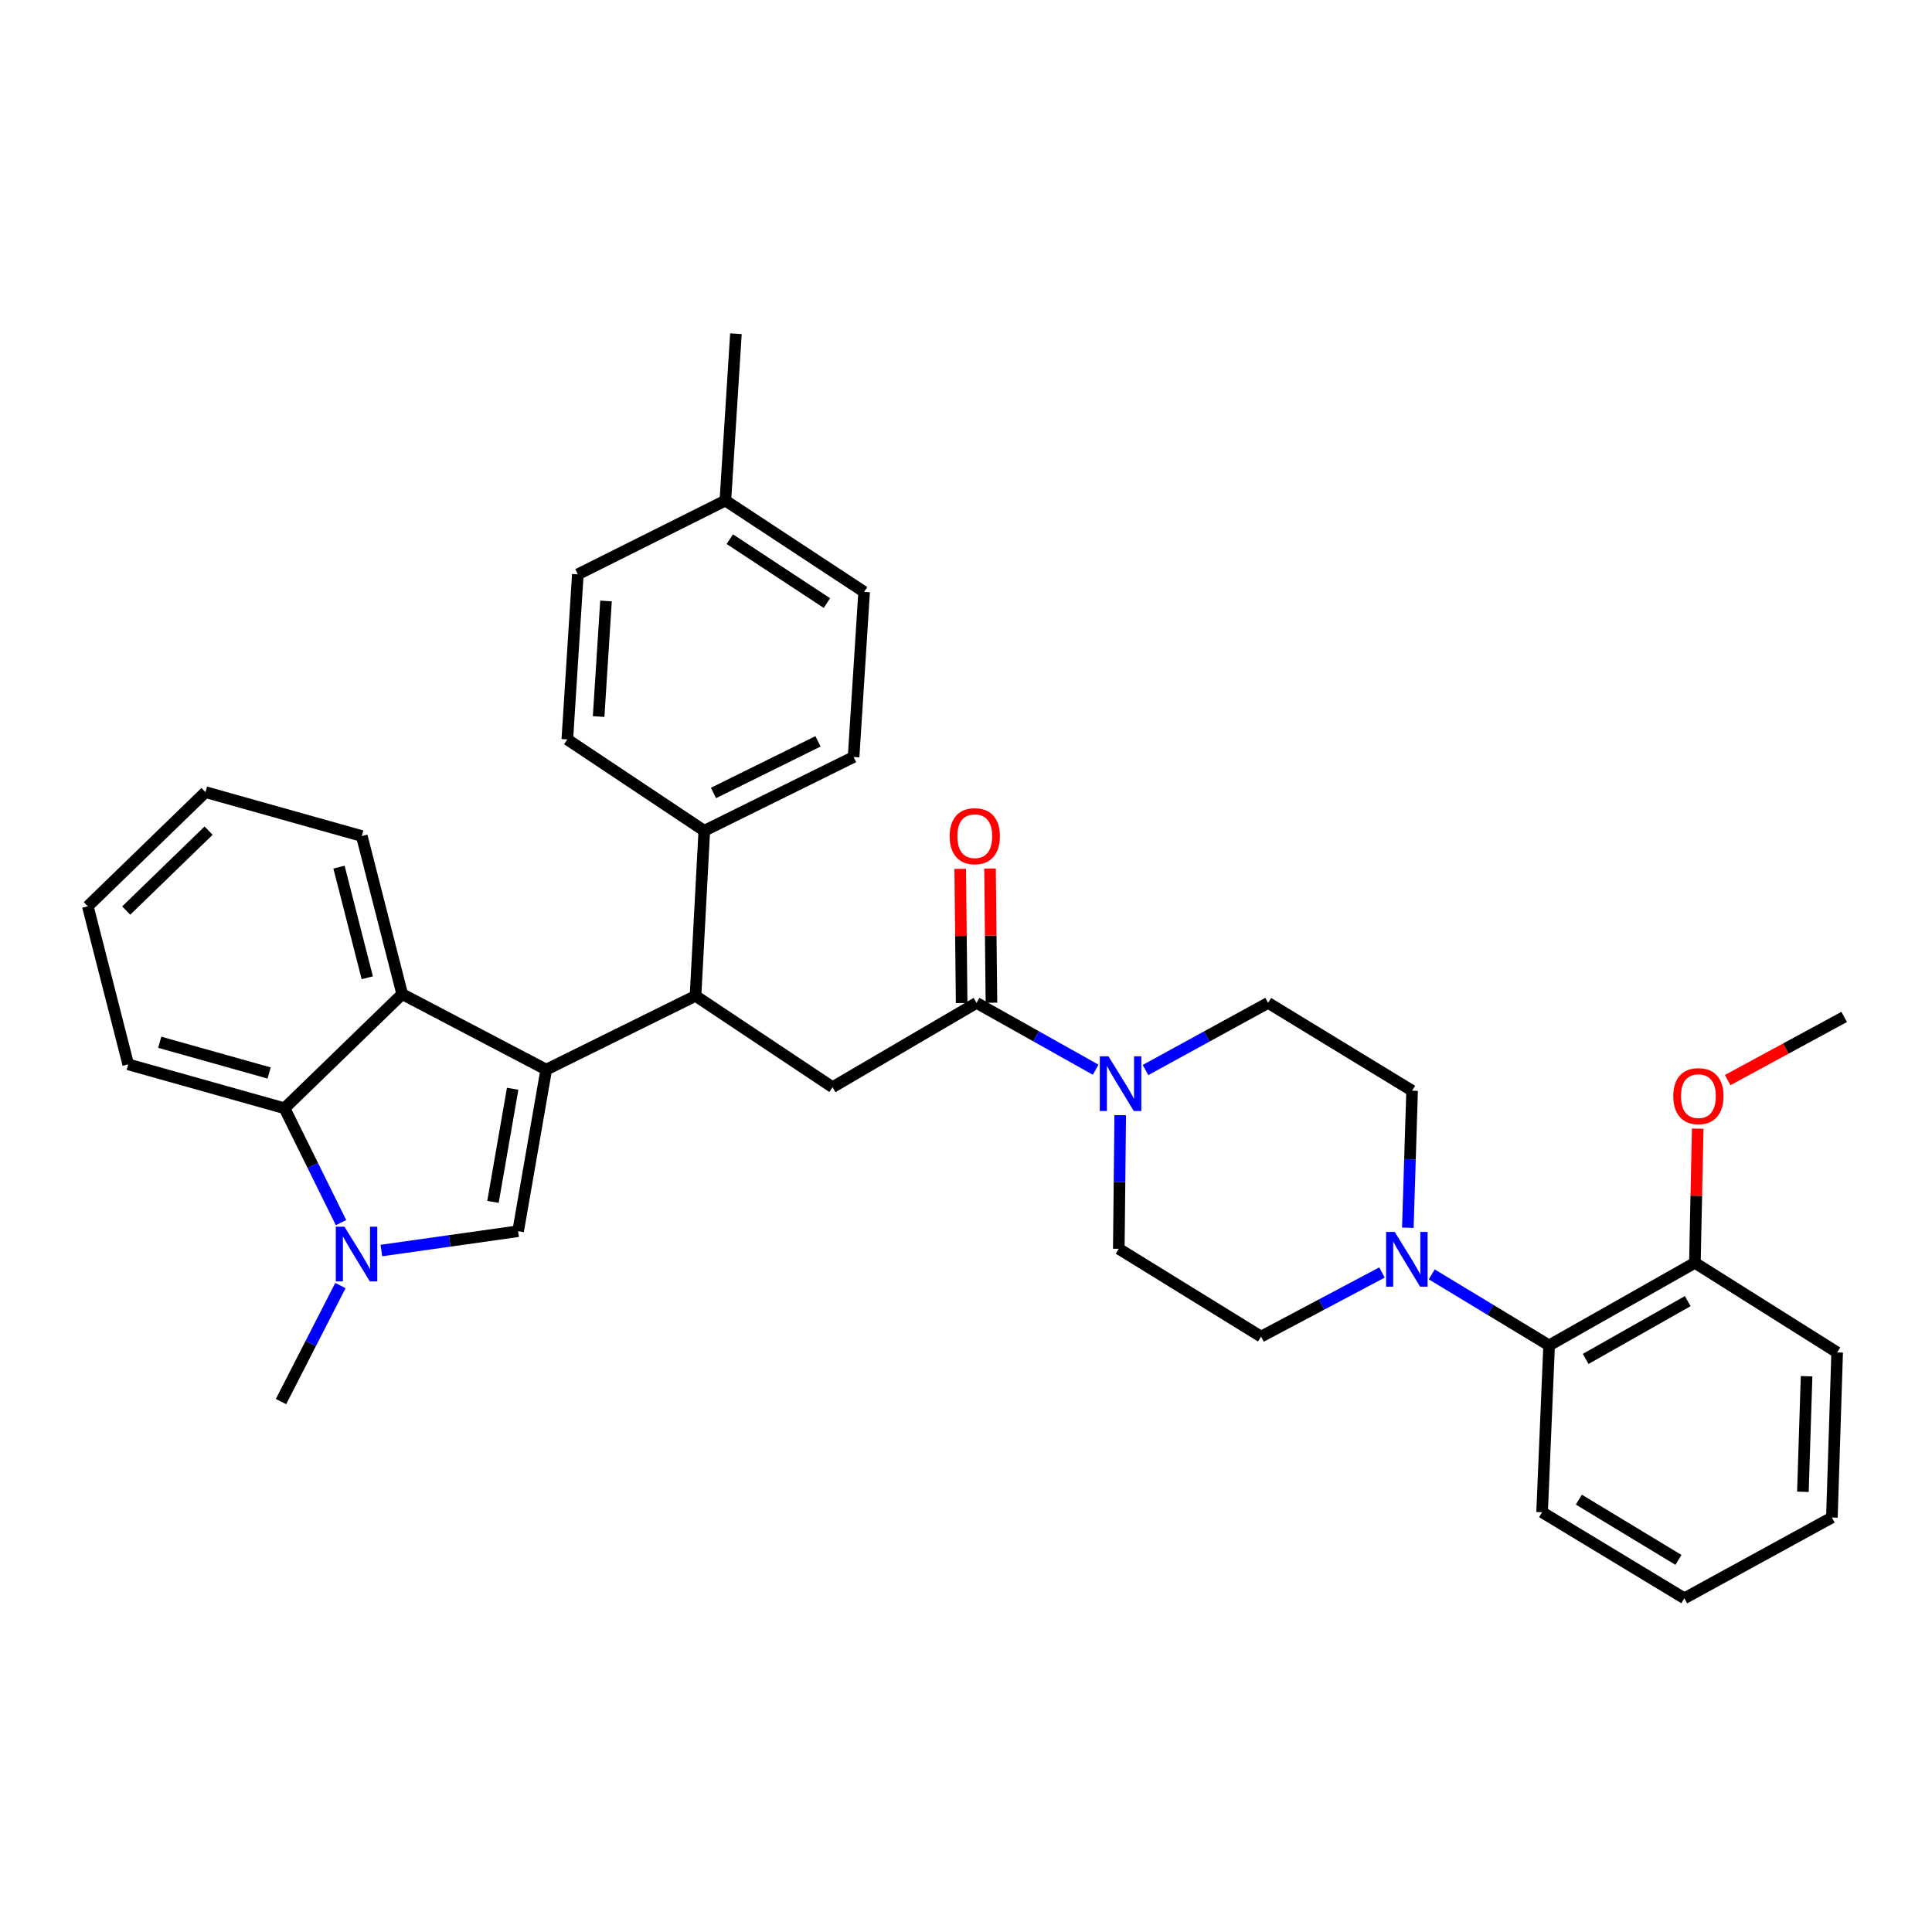 <?xml version='1.0' encoding='iso-8859-1'?>
<svg version='1.1' baseProfile='full'
              xmlns='http://www.w3.org/2000/svg'
                      xmlns:rdkit='http://www.rdkit.org/xml'
                      xmlns:xlink='http://www.w3.org/1999/xlink'
                  xml:space='preserve'
width='1000px' height='1000px' viewBox='0 0 1000 1000'>
<!-- END OF HEADER -->
<rect style='opacity:1.0;fill:#FFFFFF;stroke:none' width='1000' height='1000' x='0' y='0'> </rect>
<path class='bond-0' d='M 741.073,659.616 L 771.446,677.989' style='fill:none;fill-rule:evenodd;stroke:#0000FF;stroke-width:6px;stroke-linecap:butt;stroke-linejoin:miter;stroke-opacity:1' />
<path class='bond-0' d='M 771.446,677.989 L 801.819,696.362' style='fill:none;fill-rule:evenodd;stroke:#000000;stroke-width:6px;stroke-linecap:butt;stroke-linejoin:miter;stroke-opacity:1' />
<path class='bond-1' d='M 715.306,658.644 L 684.016,675.232' style='fill:none;fill-rule:evenodd;stroke:#0000FF;stroke-width:6px;stroke-linecap:butt;stroke-linejoin:miter;stroke-opacity:1' />
<path class='bond-1' d='M 684.016,675.232 L 652.726,691.821' style='fill:none;fill-rule:evenodd;stroke:#000000;stroke-width:6px;stroke-linecap:butt;stroke-linejoin:miter;stroke-opacity:1' />
<path class='bond-2' d='M 728.691,635.475 L 729.799,600.01' style='fill:none;fill-rule:evenodd;stroke:#0000FF;stroke-width:6px;stroke-linecap:butt;stroke-linejoin:miter;stroke-opacity:1' />
<path class='bond-2' d='M 729.799,600.01 L 730.906,564.546' style='fill:none;fill-rule:evenodd;stroke:#000000;stroke-width:6px;stroke-linecap:butt;stroke-linejoin:miter;stroke-opacity:1' />
<path class='bond-3' d='M 505.459,519.093 L 536.289,536.39' style='fill:none;fill-rule:evenodd;stroke:#000000;stroke-width:6px;stroke-linecap:butt;stroke-linejoin:miter;stroke-opacity:1' />
<path class='bond-3' d='M 536.289,536.39 L 567.12,553.688' style='fill:none;fill-rule:evenodd;stroke:#0000FF;stroke-width:6px;stroke-linecap:butt;stroke-linejoin:miter;stroke-opacity:1' />
<path class='bond-4' d='M 513.171,519.011 L 512.802,484.289' style='fill:none;fill-rule:evenodd;stroke:#000000;stroke-width:6px;stroke-linecap:butt;stroke-linejoin:miter;stroke-opacity:1' />
<path class='bond-4' d='M 512.802,484.289 L 512.434,449.566' style='fill:none;fill-rule:evenodd;stroke:#FF0000;stroke-width:6px;stroke-linecap:butt;stroke-linejoin:miter;stroke-opacity:1' />
<path class='bond-4' d='M 497.747,519.175 L 497.378,484.453' style='fill:none;fill-rule:evenodd;stroke:#000000;stroke-width:6px;stroke-linecap:butt;stroke-linejoin:miter;stroke-opacity:1' />
<path class='bond-4' d='M 497.378,484.453 L 497.009,449.73' style='fill:none;fill-rule:evenodd;stroke:#FF0000;stroke-width:6px;stroke-linecap:butt;stroke-linejoin:miter;stroke-opacity:1' />
<path class='bond-5' d='M 505.459,519.093 L 430.912,562.729' style='fill:none;fill-rule:evenodd;stroke:#000000;stroke-width:6px;stroke-linecap:butt;stroke-linejoin:miter;stroke-opacity:1' />
<path class='bond-6' d='M 592.913,553.839 L 624.641,536.466' style='fill:none;fill-rule:evenodd;stroke:#0000FF;stroke-width:6px;stroke-linecap:butt;stroke-linejoin:miter;stroke-opacity:1' />
<path class='bond-6' d='M 624.641,536.466 L 656.368,519.093' style='fill:none;fill-rule:evenodd;stroke:#000000;stroke-width:6px;stroke-linecap:butt;stroke-linejoin:miter;stroke-opacity:1' />
<path class='bond-7' d='M 579.823,577.209 L 579.456,611.788' style='fill:none;fill-rule:evenodd;stroke:#0000FF;stroke-width:6px;stroke-linecap:butt;stroke-linejoin:miter;stroke-opacity:1' />
<path class='bond-7' d='M 579.456,611.788 L 579.088,646.368' style='fill:none;fill-rule:evenodd;stroke:#000000;stroke-width:6px;stroke-linecap:butt;stroke-linejoin:miter;stroke-opacity:1' />
<path class='bond-8' d='M 801.819,696.362 L 877.274,653.635' style='fill:none;fill-rule:evenodd;stroke:#000000;stroke-width:6px;stroke-linecap:butt;stroke-linejoin:miter;stroke-opacity:1' />
<path class='bond-8' d='M 820.738,703.376 L 873.556,673.466' style='fill:none;fill-rule:evenodd;stroke:#000000;stroke-width:6px;stroke-linecap:butt;stroke-linejoin:miter;stroke-opacity:1' />
<path class='bond-9' d='M 801.819,696.362 L 798.186,782.726' style='fill:none;fill-rule:evenodd;stroke:#000000;stroke-width:6px;stroke-linecap:butt;stroke-linejoin:miter;stroke-opacity:1' />
<path class='bond-10' d='M 187.272,432.729 L 208.182,514.543' style='fill:none;fill-rule:evenodd;stroke:#000000;stroke-width:6px;stroke-linecap:butt;stroke-linejoin:miter;stroke-opacity:1' />
<path class='bond-10' d='M 175.463,448.821 L 190.1,506.09' style='fill:none;fill-rule:evenodd;stroke:#000000;stroke-width:6px;stroke-linecap:butt;stroke-linejoin:miter;stroke-opacity:1' />
<path class='bond-11' d='M 187.272,432.729 L 106.358,410.003' style='fill:none;fill-rule:evenodd;stroke:#000000;stroke-width:6px;stroke-linecap:butt;stroke-linejoin:miter;stroke-opacity:1' />
<path class='bond-12' d='M 66.364,550.912 L 147.269,573.638' style='fill:none;fill-rule:evenodd;stroke:#000000;stroke-width:6px;stroke-linecap:butt;stroke-linejoin:miter;stroke-opacity:1' />
<path class='bond-12' d='M 82.671,539.47 L 139.305,555.379' style='fill:none;fill-rule:evenodd;stroke:#000000;stroke-width:6px;stroke-linecap:butt;stroke-linejoin:miter;stroke-opacity:1' />
<path class='bond-13' d='M 66.364,550.912 L 45.455,469.09' style='fill:none;fill-rule:evenodd;stroke:#000000;stroke-width:6px;stroke-linecap:butt;stroke-linejoin:miter;stroke-opacity:1' />
<path class='bond-14' d='M 106.358,410.003 L 45.455,469.09' style='fill:none;fill-rule:evenodd;stroke:#000000;stroke-width:6px;stroke-linecap:butt;stroke-linejoin:miter;stroke-opacity:1' />
<path class='bond-14' d='M 107.964,429.937 L 65.331,471.298' style='fill:none;fill-rule:evenodd;stroke:#000000;stroke-width:6px;stroke-linecap:butt;stroke-linejoin:miter;stroke-opacity:1' />
<path class='bond-15' d='M 208.182,514.543 L 147.269,573.638' style='fill:none;fill-rule:evenodd;stroke:#000000;stroke-width:6px;stroke-linecap:butt;stroke-linejoin:miter;stroke-opacity:1' />
<path class='bond-16' d='M 208.182,514.543 L 282.728,553.637' style='fill:none;fill-rule:evenodd;stroke:#000000;stroke-width:6px;stroke-linecap:butt;stroke-linejoin:miter;stroke-opacity:1' />
<path class='bond-17' d='M 147.269,573.638 L 161.89,603.233' style='fill:none;fill-rule:evenodd;stroke:#000000;stroke-width:6px;stroke-linecap:butt;stroke-linejoin:miter;stroke-opacity:1' />
<path class='bond-17' d='M 161.89,603.233 L 176.512,632.829' style='fill:none;fill-rule:evenodd;stroke:#0000FF;stroke-width:6px;stroke-linecap:butt;stroke-linejoin:miter;stroke-opacity:1' />
<path class='bond-18' d='M 197.398,647.277 L 232.788,642.276' style='fill:none;fill-rule:evenodd;stroke:#0000FF;stroke-width:6px;stroke-linecap:butt;stroke-linejoin:miter;stroke-opacity:1' />
<path class='bond-18' d='M 232.788,642.276 L 268.177,637.275' style='fill:none;fill-rule:evenodd;stroke:#000000;stroke-width:6px;stroke-linecap:butt;stroke-linejoin:miter;stroke-opacity:1' />
<path class='bond-19' d='M 176.199,665.398 L 160.826,695.427' style='fill:none;fill-rule:evenodd;stroke:#0000FF;stroke-width:6px;stroke-linecap:butt;stroke-linejoin:miter;stroke-opacity:1' />
<path class='bond-19' d='M 160.826,695.427 L 145.452,725.456' style='fill:none;fill-rule:evenodd;stroke:#000000;stroke-width:6px;stroke-linecap:butt;stroke-linejoin:miter;stroke-opacity:1' />
<path class='bond-20' d='M 268.177,637.275 L 282.728,553.637' style='fill:none;fill-rule:evenodd;stroke:#000000;stroke-width:6px;stroke-linecap:butt;stroke-linejoin:miter;stroke-opacity:1' />
<path class='bond-20' d='M 255.163,622.086 L 265.348,563.539' style='fill:none;fill-rule:evenodd;stroke:#000000;stroke-width:6px;stroke-linecap:butt;stroke-linejoin:miter;stroke-opacity:1' />
<path class='bond-21' d='M 282.728,553.637 L 359.999,515.451' style='fill:none;fill-rule:evenodd;stroke:#000000;stroke-width:6px;stroke-linecap:butt;stroke-linejoin:miter;stroke-opacity:1' />
<path class='bond-22' d='M 359.999,515.451 L 430.912,562.729' style='fill:none;fill-rule:evenodd;stroke:#000000;stroke-width:6px;stroke-linecap:butt;stroke-linejoin:miter;stroke-opacity:1' />
<path class='bond-23' d='M 359.999,515.451 L 364.541,429.995' style='fill:none;fill-rule:evenodd;stroke:#000000;stroke-width:6px;stroke-linecap:butt;stroke-linejoin:miter;stroke-opacity:1' />
<path class='bond-24' d='M 364.541,429.995 L 441.821,391.818' style='fill:none;fill-rule:evenodd;stroke:#000000;stroke-width:6px;stroke-linecap:butt;stroke-linejoin:miter;stroke-opacity:1' />
<path class='bond-24' d='M 369.301,410.439 L 423.397,383.715' style='fill:none;fill-rule:evenodd;stroke:#000000;stroke-width:6px;stroke-linecap:butt;stroke-linejoin:miter;stroke-opacity:1' />
<path class='bond-25' d='M 364.541,429.995 L 293.637,382.726' style='fill:none;fill-rule:evenodd;stroke:#000000;stroke-width:6px;stroke-linecap:butt;stroke-linejoin:miter;stroke-opacity:1' />
<path class='bond-26' d='M 441.821,391.818 L 447.272,306.363' style='fill:none;fill-rule:evenodd;stroke:#000000;stroke-width:6px;stroke-linecap:butt;stroke-linejoin:miter;stroke-opacity:1' />
<path class='bond-27' d='M 447.272,306.363 L 375.45,259.093' style='fill:none;fill-rule:evenodd;stroke:#000000;stroke-width:6px;stroke-linecap:butt;stroke-linejoin:miter;stroke-opacity:1' />
<path class='bond-27' d='M 428.018,312.157 L 377.743,279.068' style='fill:none;fill-rule:evenodd;stroke:#000000;stroke-width:6px;stroke-linecap:butt;stroke-linejoin:miter;stroke-opacity:1' />
<path class='bond-28' d='M 375.45,259.093 L 299.087,297.27' style='fill:none;fill-rule:evenodd;stroke:#000000;stroke-width:6px;stroke-linecap:butt;stroke-linejoin:miter;stroke-opacity:1' />
<path class='bond-29' d='M 375.45,259.093 L 380.909,172.729' style='fill:none;fill-rule:evenodd;stroke:#000000;stroke-width:6px;stroke-linecap:butt;stroke-linejoin:miter;stroke-opacity:1' />
<path class='bond-30' d='M 299.087,297.27 L 293.637,382.726' style='fill:none;fill-rule:evenodd;stroke:#000000;stroke-width:6px;stroke-linecap:butt;stroke-linejoin:miter;stroke-opacity:1' />
<path class='bond-30' d='M 313.664,311.071 L 309.848,370.889' style='fill:none;fill-rule:evenodd;stroke:#000000;stroke-width:6px;stroke-linecap:butt;stroke-linejoin:miter;stroke-opacity:1' />
<path class='bond-31' d='M 877.274,653.635 L 878.004,618.913' style='fill:none;fill-rule:evenodd;stroke:#000000;stroke-width:6px;stroke-linecap:butt;stroke-linejoin:miter;stroke-opacity:1' />
<path class='bond-31' d='M 878.004,618.913 L 878.735,584.19' style='fill:none;fill-rule:evenodd;stroke:#FF0000;stroke-width:6px;stroke-linecap:butt;stroke-linejoin:miter;stroke-opacity:1' />
<path class='bond-32' d='M 877.274,653.635 L 950.912,700.004' style='fill:none;fill-rule:evenodd;stroke:#000000;stroke-width:6px;stroke-linecap:butt;stroke-linejoin:miter;stroke-opacity:1' />
<path class='bond-33' d='M 894.236,559.059 L 924.391,542.709' style='fill:none;fill-rule:evenodd;stroke:#FF0000;stroke-width:6px;stroke-linecap:butt;stroke-linejoin:miter;stroke-opacity:1' />
<path class='bond-33' d='M 924.391,542.709 L 954.545,526.36' style='fill:none;fill-rule:evenodd;stroke:#000000;stroke-width:6px;stroke-linecap:butt;stroke-linejoin:miter;stroke-opacity:1' />
<path class='bond-34' d='M 652.726,691.821 L 579.088,646.368' style='fill:none;fill-rule:evenodd;stroke:#000000;stroke-width:6px;stroke-linecap:butt;stroke-linejoin:miter;stroke-opacity:1' />
<path class='bond-35' d='M 730.906,564.546 L 656.368,519.093' style='fill:none;fill-rule:evenodd;stroke:#000000;stroke-width:6px;stroke-linecap:butt;stroke-linejoin:miter;stroke-opacity:1' />
<path class='bond-36' d='M 798.186,782.726 L 871.824,827.271' style='fill:none;fill-rule:evenodd;stroke:#000000;stroke-width:6px;stroke-linecap:butt;stroke-linejoin:miter;stroke-opacity:1' />
<path class='bond-36' d='M 817.215,776.21 L 868.762,807.391' style='fill:none;fill-rule:evenodd;stroke:#000000;stroke-width:6px;stroke-linecap:butt;stroke-linejoin:miter;stroke-opacity:1' />
<path class='bond-37' d='M 950.912,700.004 L 948.187,785.46' style='fill:none;fill-rule:evenodd;stroke:#000000;stroke-width:6px;stroke-linecap:butt;stroke-linejoin:miter;stroke-opacity:1' />
<path class='bond-37' d='M 935.086,712.331 L 933.178,772.15' style='fill:none;fill-rule:evenodd;stroke:#000000;stroke-width:6px;stroke-linecap:butt;stroke-linejoin:miter;stroke-opacity:1' />
<path class='bond-38' d='M 871.824,827.271 L 948.187,785.46' style='fill:none;fill-rule:evenodd;stroke:#000000;stroke-width:6px;stroke-linecap:butt;stroke-linejoin:miter;stroke-opacity:1' />
<path  class='atom-0' d='M 721.921 637.658
L 731.201 652.658
Q 732.121 654.138, 733.601 656.818
Q 735.081 659.498, 735.161 659.658
L 735.161 637.658
L 738.921 637.658
L 738.921 665.978
L 735.041 665.978
L 725.081 649.578
Q 723.921 647.658, 722.681 645.458
Q 721.481 643.258, 721.121 642.578
L 721.121 665.978
L 717.441 665.978
L 717.441 637.658
L 721.921 637.658
' fill='#0000FF'/>
<path  class='atom-2' d='M 573.737 546.752
L 583.017 561.752
Q 583.937 563.232, 585.417 565.912
Q 586.897 568.592, 586.977 568.752
L 586.977 546.752
L 590.737 546.752
L 590.737 575.072
L 586.857 575.072
L 576.897 558.672
Q 575.737 556.752, 574.497 554.552
Q 573.297 552.352, 572.937 551.672
L 572.937 575.072
L 569.257 575.072
L 569.257 546.752
L 573.737 546.752
' fill='#0000FF'/>
<path  class='atom-3' d='M 491.542 432.809
Q 491.542 426.009, 494.902 422.209
Q 498.262 418.409, 504.542 418.409
Q 510.822 418.409, 514.182 422.209
Q 517.542 426.009, 517.542 432.809
Q 517.542 439.689, 514.142 443.609
Q 510.742 447.489, 504.542 447.489
Q 498.302 447.489, 494.902 443.609
Q 491.542 439.729, 491.542 432.809
M 504.542 444.289
Q 508.862 444.289, 511.182 441.409
Q 513.542 438.489, 513.542 432.809
Q 513.542 427.249, 511.182 424.449
Q 508.862 421.609, 504.542 421.609
Q 500.222 421.609, 497.862 424.409
Q 495.542 427.209, 495.542 432.809
Q 495.542 438.529, 497.862 441.409
Q 500.222 444.289, 504.542 444.289
' fill='#FF0000'/>
<path  class='atom-11' d='M 178.287 634.933
L 187.567 649.933
Q 188.487 651.413, 189.967 654.093
Q 191.447 656.773, 191.527 656.933
L 191.527 634.933
L 195.287 634.933
L 195.287 663.253
L 191.407 663.253
L 181.447 646.853
Q 180.287 644.933, 179.047 642.733
Q 177.847 640.533, 177.487 639.853
L 177.487 663.253
L 173.807 663.253
L 173.807 634.933
L 178.287 634.933
' fill='#0000FF'/>
<path  class='atom-25' d='M 866.091 567.351
Q 866.091 560.551, 869.451 556.751
Q 872.811 552.951, 879.091 552.951
Q 885.371 552.951, 888.731 556.751
Q 892.091 560.551, 892.091 567.351
Q 892.091 574.231, 888.691 578.151
Q 885.291 582.031, 879.091 582.031
Q 872.851 582.031, 869.451 578.151
Q 866.091 574.271, 866.091 567.351
M 879.091 578.831
Q 883.411 578.831, 885.731 575.951
Q 888.091 573.031, 888.091 567.351
Q 888.091 561.791, 885.731 558.991
Q 883.411 556.151, 879.091 556.151
Q 874.771 556.151, 872.411 558.951
Q 870.091 561.751, 870.091 567.351
Q 870.091 573.071, 872.411 575.951
Q 874.771 578.831, 879.091 578.831
' fill='#FF0000'/>
</svg>
